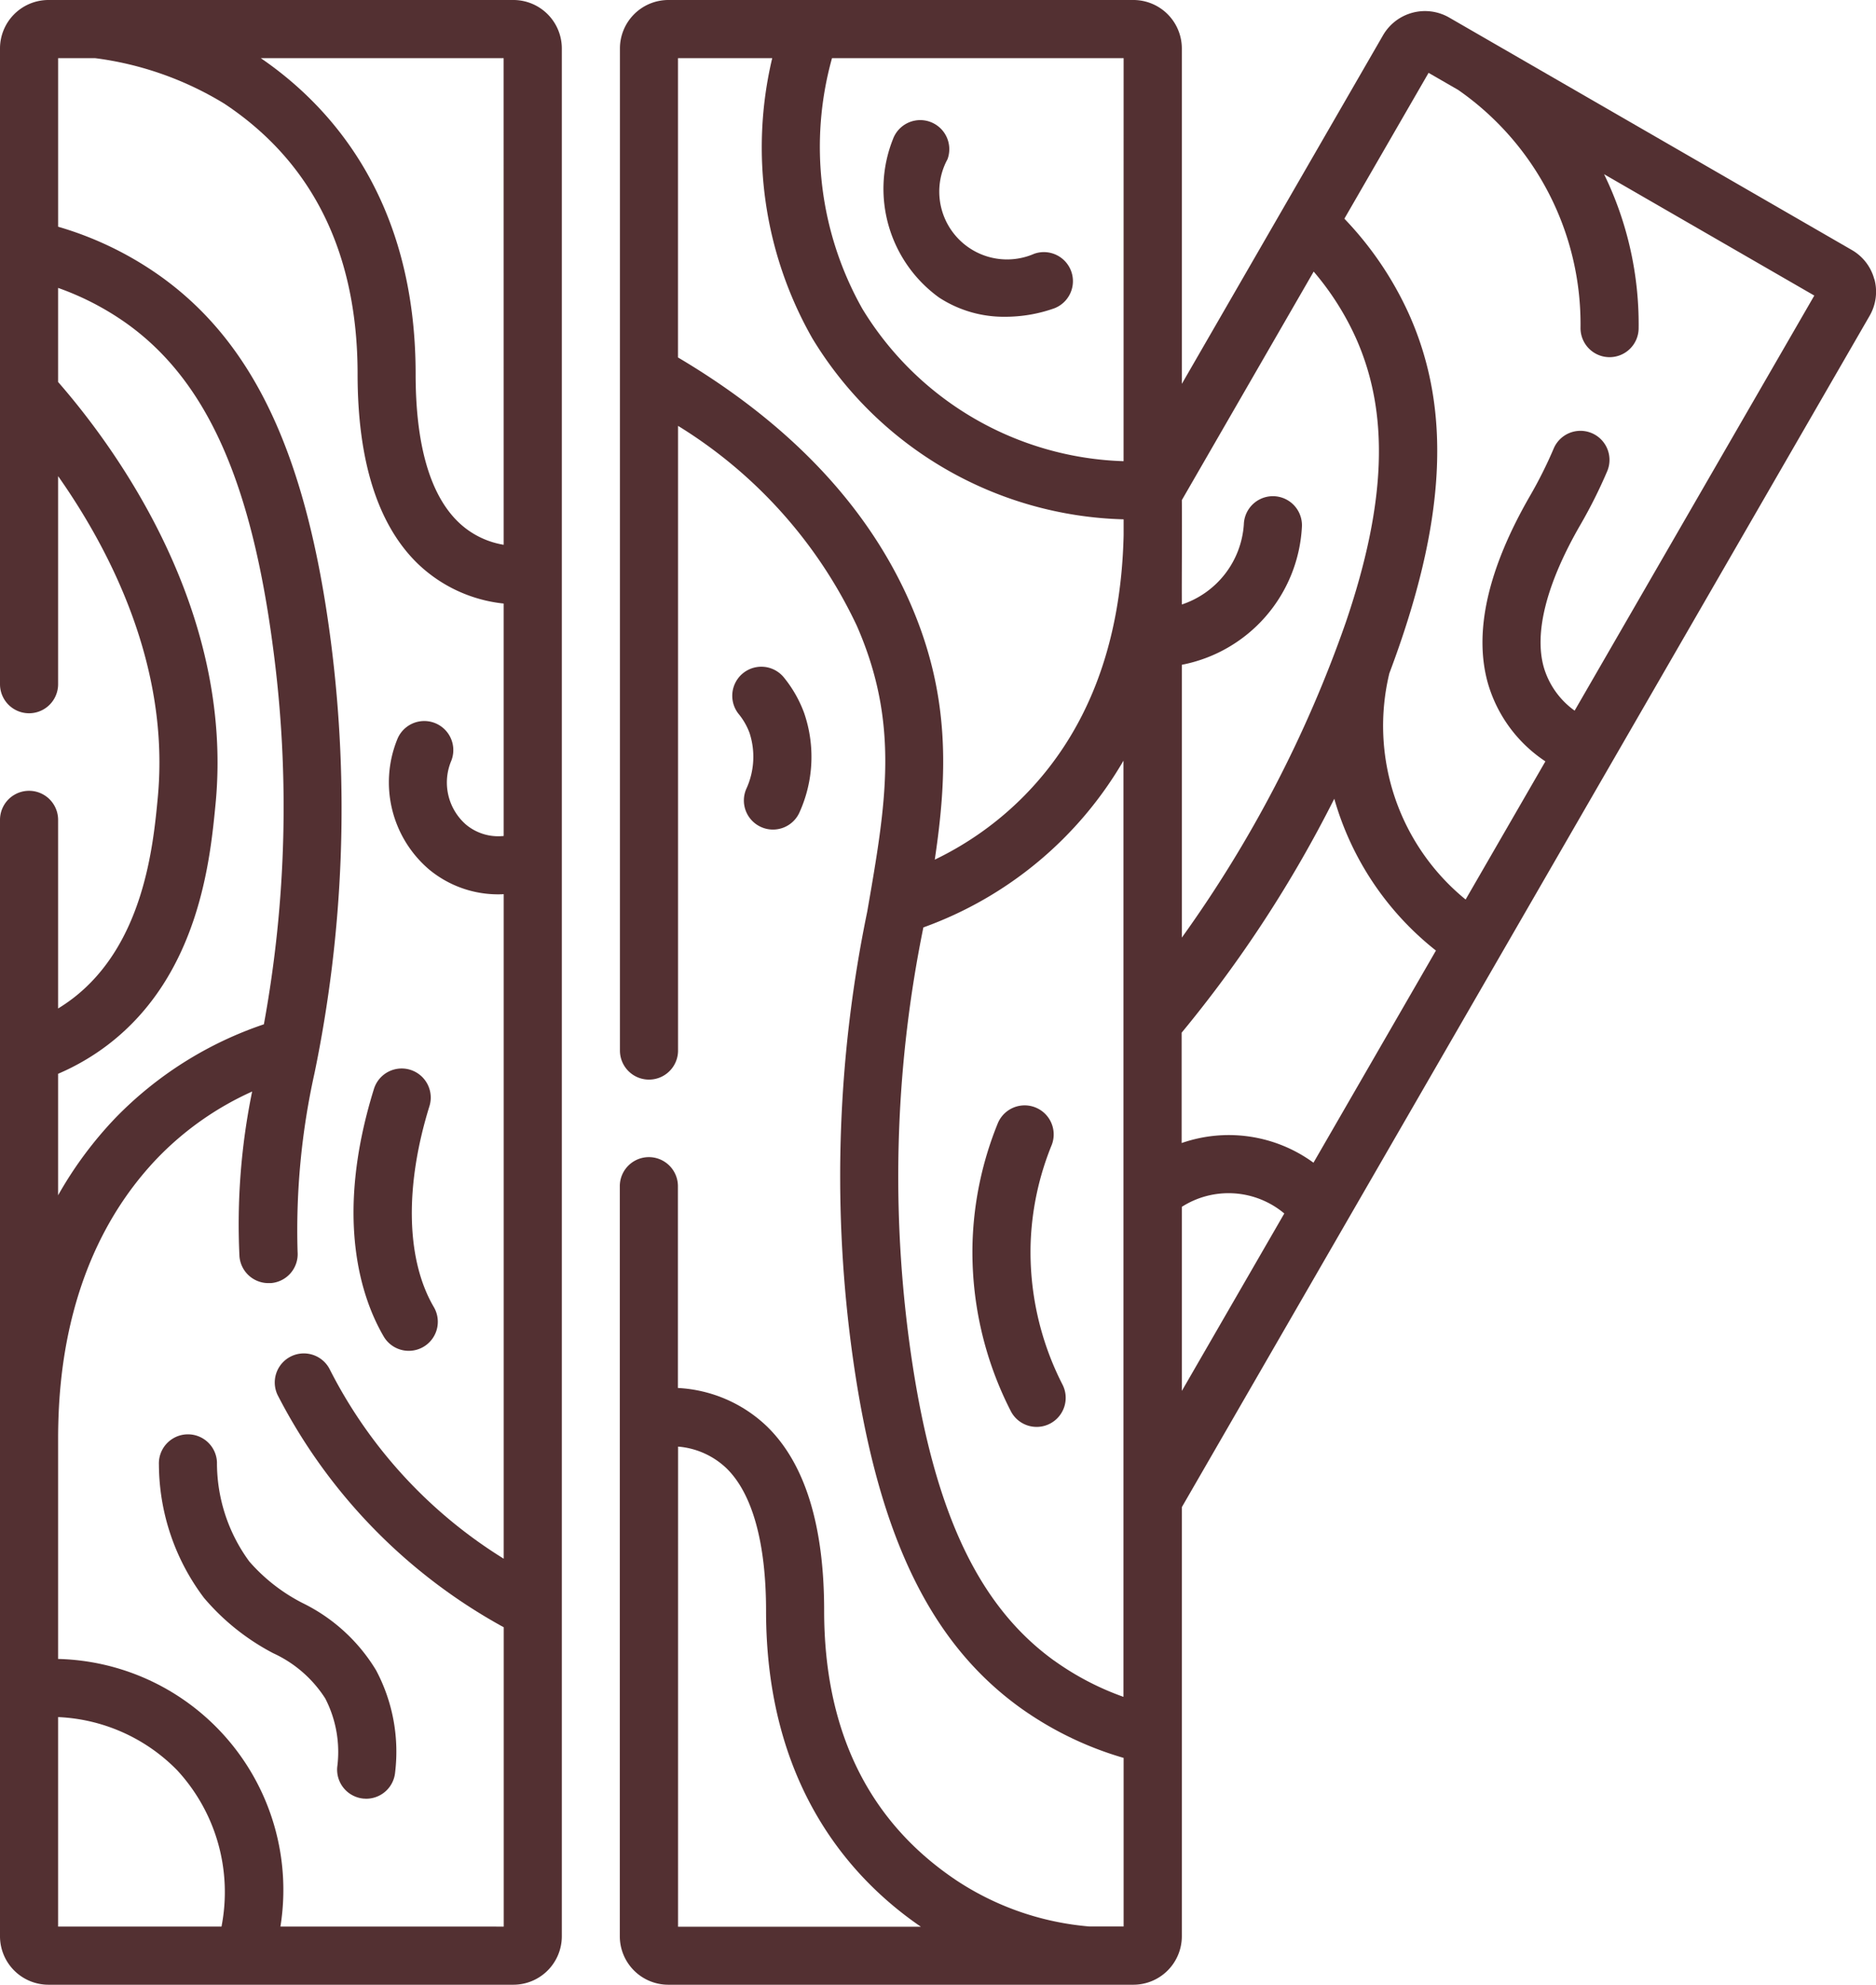 <svg xmlns="http://www.w3.org/2000/svg" width="75.414" height="79.748" viewBox="0 0 75.414 79.748">
  <g id="bois-massif" transform="translate(-13.915)">
    <path id="Tracé_19" data-name="Tracé 19" d="M224.338,11.225a1.933,1.933,0,0,0-.908-1.182L207.247.705a1.949,1.949,0,0,0-2.659.712L196.5,15.424V1.947A1.949,1.949,0,0,0,194.55,0H175.859a1.949,1.949,0,0,0-1.947,1.947V42.211a1.168,1.168,0,1,0,2.336,0v-25.1a18.867,18.867,0,0,1,7.19,8.04c1.726,3.946,1.176,7.109.414,11.486a52.485,52.485,0,0,0-.657,17.323c.964,7.439,3.065,11.96,6.813,14.66a13.688,13.688,0,0,0,4.152,2.013v6.774h-1.37a11.412,11.412,0,0,1-5.317-1.83c-3.551-2.358-5.352-6.014-5.352-10.864,0-3.425-.772-5.914-2.3-7.4a5.583,5.583,0,0,0-3.578-1.543V47.662a1.168,1.168,0,1,0-2.336,0V77.8a1.949,1.949,0,0,0,1.947,1.947H194.55A1.949,1.949,0,0,0,196.5,77.8V60.558L224.142,12.7a1.933,1.933,0,0,0,.2-1.478Zm-48.089,46.9a3.188,3.188,0,0,1,1.947.872c1.04,1.014,1.59,2.994,1.59,5.726,0,6.94,3.344,10.723,6.224,12.694h-9.762ZM201.8,10.912a11.192,11.192,0,0,1,1.687,2.647c1.36,3.019,1.248,6.625-.4,11.46A49.788,49.788,0,0,1,196.5,37.673V26.711a5.965,5.965,0,0,0,4.828-5.564,1.168,1.168,0,0,0-2.335-.083,3.648,3.648,0,0,1-2.493,3.225c-.007-1.2.013-2.918,0-4.194Zm-.008,35.806a5.771,5.771,0,0,0-5.3-.79V41.494a50.083,50.083,0,0,0,6.136-9.4,11.92,11.92,0,0,0,4.087,6.1Zm-7.634-28.187a12.753,12.753,0,0,1-10.5-6.122,13.246,13.246,0,0,1-1.221-10.072h11.723Zm-17.912-4.173V2.336h3.788A15.5,15.5,0,0,0,181.65,13.6a15.091,15.091,0,0,0,12.51,7.267V21.5c-.1,4.364-1.444,7.884-3.992,10.472a12.9,12.9,0,0,1-3.6,2.569c.51-3.416.629-6.614-.991-10.317-1.7-3.882-4.836-7.2-9.331-9.861Zm15.126,52.371c-3.18-2.291-4.987-6.32-5.862-13.065a50.077,50.077,0,0,1,.6-16.4,15.293,15.293,0,0,0,8.044-6.7V68.18A11.2,11.2,0,0,1,191.375,66.729ZM196.5,48.491a3.489,3.489,0,0,1,4.119.267l-4.119,7.13v-7.4Zm15.79-19.937a3.277,3.277,0,0,1-1.237-1.734c-.4-1.4.112-3.385,1.467-5.731a19.747,19.747,0,0,0,1.079-2.154,1.168,1.168,0,1,0-2.151-.912,17.424,17.424,0,0,1-.951,1.9c-1.7,2.946-2.271,5.48-1.693,7.533a5.643,5.643,0,0,0,2.311,3.136l-3.207,5.551a9,9,0,0,1-3.066-9.089c2.288-6.076,2.522-10.583.78-14.451a13.678,13.678,0,0,0-2.588-3.816l3.385-5.86,1.188.685a11.461,11.461,0,0,1,4.92,9.554,1.168,1.168,0,0,0,1.151,1.185h.017a1.168,1.168,0,0,0,1.168-1.151A13.758,13.758,0,0,0,213.474,7l8.451,4.876Z" transform="translate(-135.076)" fill="#533032"/>
    <path id="Tracé_20" data-name="Tracé 20" d="M36.5,1.947A1.949,1.949,0,0,0,34.553,0H15.862a1.949,1.949,0,0,0-1.947,1.947V27.491a1.168,1.168,0,1,0,2.336,0v-8.36c2.088,2.968,4.507,7.644,4.006,12.923-.181,1.906-.557,5.871-3.412,8.061a6.924,6.924,0,0,1-.594.406V32.943a1.168,1.168,0,0,0-2.336,0V77.8a1.949,1.949,0,0,0,1.947,1.947H34.553A1.949,1.949,0,0,0,36.5,77.8V1.947ZM34.163,21.889a3.419,3.419,0,0,1-1.84-.929c-1.126-1.1-1.7-3.1-1.7-5.929,0-6.94-3.344-10.723-6.224-12.694h9.762ZM16.251,43.145a9.409,9.409,0,0,0,2.016-1.176c3.664-2.81,4.1-7.46,4.316-9.695.741-7.823-4.069-14.334-6.332-16.925V11.568a11.209,11.209,0,0,1,2.786,1.451c3.18,2.291,4.987,6.32,5.862,13.065a48.409,48.409,0,0,1-.376,15.073,15,15,0,0,0-5.955,3.749,15.518,15.518,0,0,0-2.317,3.121Zm0,25.848a7.129,7.129,0,0,1,4.785,2.135,7.211,7.211,0,0,1,1.783,6.283H16.251Zm8.937,8.418a9.282,9.282,0,0,0-8.937-10.754V57.733c.012-2.171.255-7.3,4-11.209a12.3,12.3,0,0,1,3.8-2.666,26.6,26.6,0,0,0-.51,6.621,1.168,1.168,0,0,0,1.163,1.077c.031,0,.062,0,.093,0A1.168,1.168,0,0,0,25.878,50.3a29.11,29.11,0,0,1,.682-7.19,52.485,52.485,0,0,0,.657-17.323c-.964-7.439-3.065-11.96-6.813-14.66A13.687,13.687,0,0,0,16.252,9.11V2.336h1.482a13.174,13.174,0,0,1,5.2,1.83C26.49,6.524,28.29,10.18,28.29,15.031c0,3.486.808,6.043,2.4,7.6a5.869,5.869,0,0,0,3.473,1.62v9.338a2.022,2.022,0,0,1-1.517-.458,2.243,2.243,0,0,1-.592-2.557,1.168,1.168,0,1,0-2.168-.87,4.6,4.6,0,0,0,1.277,5.231,4.35,4.35,0,0,0,2.779,1q.111,0,.222-.006v26.7a19.114,19.114,0,0,1-6.981-7.583,1.168,1.168,0,1,0-2.109,1.005,22.181,22.181,0,0,0,9.091,9.333V77.412Z" transform="translate(0 0)" fill="#533032"/>
    <path id="Tracé_21" data-name="Tracé 21" d="M204.082,178.445a1.168,1.168,0,0,0,1.536-.608,5.412,5.412,0,0,0,.18-3.982,4.979,4.979,0,0,0-.813-1.425,1.168,1.168,0,0,0-1.814,1.473,2.637,2.637,0,0,1,.433.756,3.087,3.087,0,0,1-.131,2.249A1.168,1.168,0,0,0,204.082,178.445Z" transform="translate(-159.558 -145.209)" fill="#533032"/>
    <path id="Tracé_22" data-name="Tracé 22" d="M267.211,290.567a11.479,11.479,0,0,1,.849-3.959,1.168,1.168,0,0,0-2.163-.881,13.8,13.8,0,0,0-1.02,4.763,14.014,14.014,0,0,0,1.528,6.8,1.168,1.168,0,1,0,2.082-1.059A11.693,11.693,0,0,1,267.211,290.567Z" transform="translate(-211.865 -240.607)" fill="#533032"/>
    <path id="Tracé_23" data-name="Tracé 23" d="M60.692,376.781a7.148,7.148,0,0,1-2.144-1.671,6.689,6.689,0,0,1-1.3-3.991,1.168,1.168,0,1,0-2.334.1,8.954,8.954,0,0,0,1.814,5.355,9.269,9.269,0,0,0,2.782,2.222,4.908,4.908,0,0,1,2.092,1.819,4.686,4.686,0,0,1,.481,2.751,1.168,1.168,0,0,0,1.055,1.271c.037,0,.074.005.11.005a1.168,1.168,0,0,0,1.162-1.06,6.968,6.968,0,0,0-.765-4.1A7.081,7.081,0,0,0,60.692,376.781Z" transform="translate(-34.611 -312.369)" fill="#533032"/>
    <path id="Tracé_24" data-name="Tracé 24" d="M244.271,38.126a4.77,4.77,0,0,0,2.663.772,5.907,5.907,0,0,0,1.971-.341,1.168,1.168,0,0,0-.815-2.189,2.725,2.725,0,0,1-3.481-3.8,1.168,1.168,0,1,0-2.192-.808A5.39,5.39,0,0,0,244.271,38.126Z" transform="translate(-192.605 -26.17)" fill="#533032"/>
    <path id="Tracé_25" data-name="Tracé 25" d="M107.375,287a1.168,1.168,0,0,0,1.007-1.758c-1.115-1.9-1.179-4.846-.177-8.072a1.168,1.168,0,1,0-2.231-.693c-1.638,5.273-.457,8.494.392,9.946A1.168,1.168,0,0,0,107.375,287Z" transform="translate(-77.027 -232.723)" fill="#533032"/>
  </g>
</svg>
